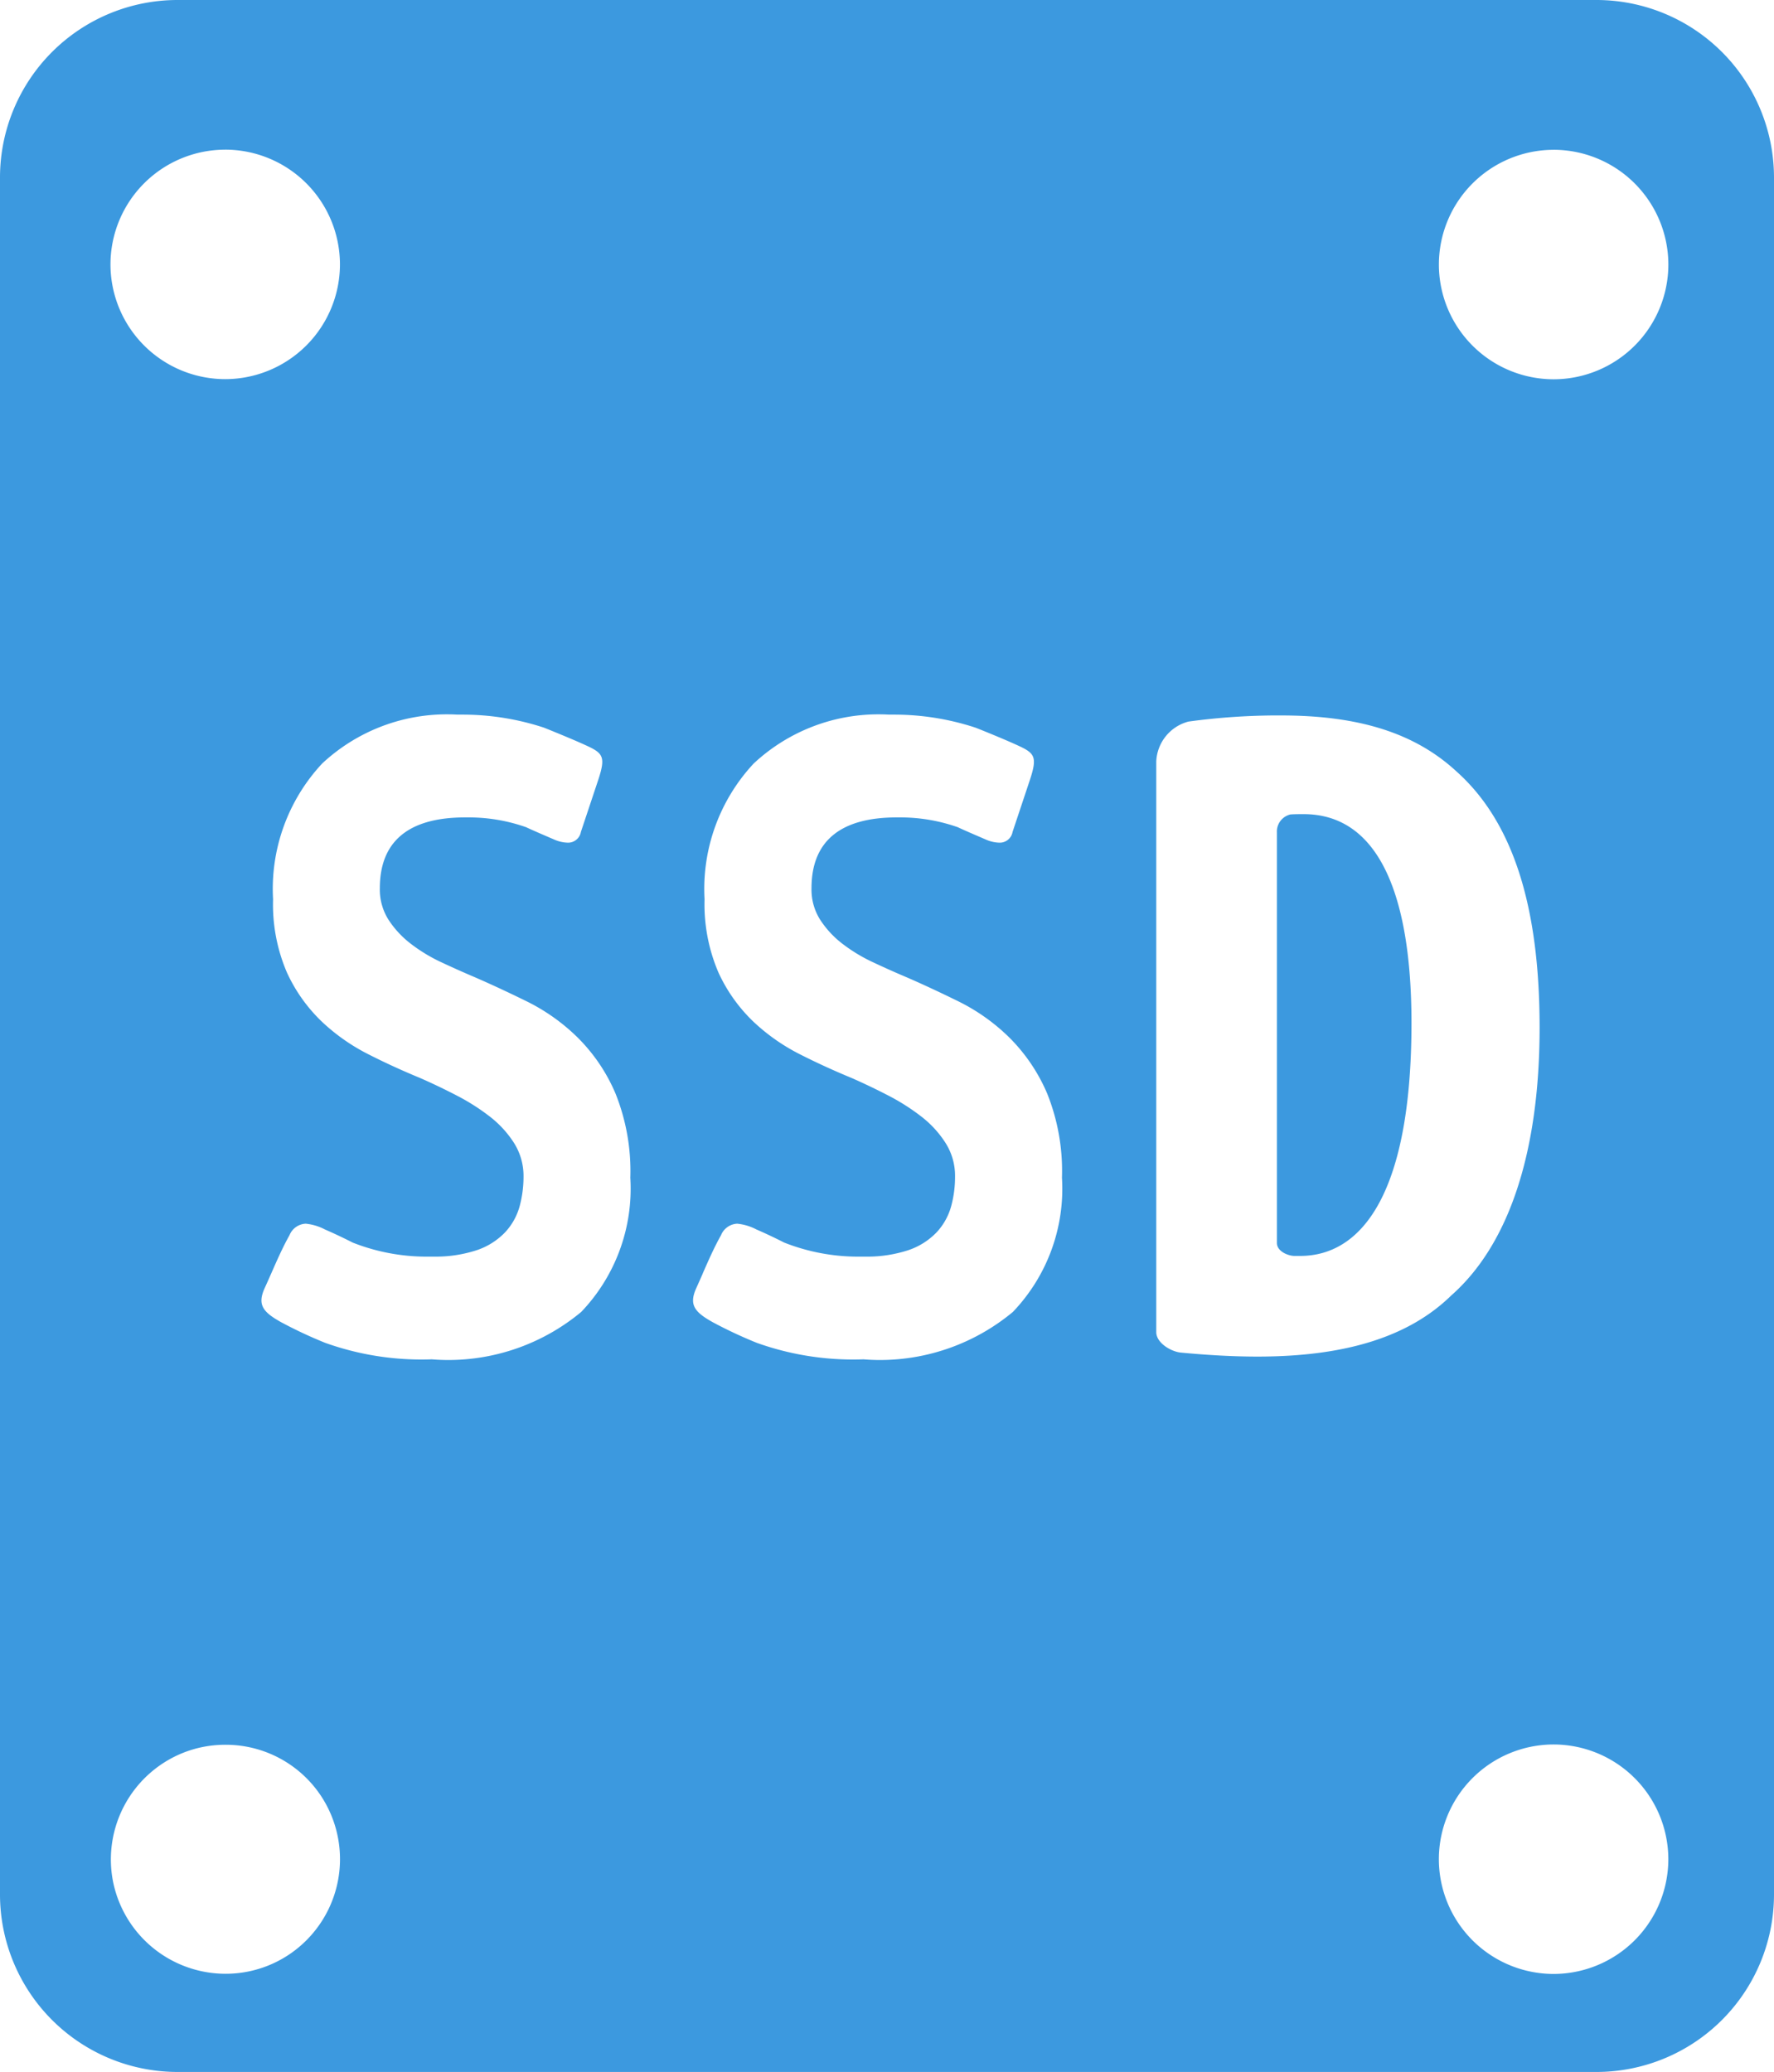 <svg xmlns="http://www.w3.org/2000/svg" width="61.645" height="72" viewBox="0 0 61.645 72">
  <g id="icon-ssd-additional-options-windows-vps" transform="translate(-22 0)">
    <path id="Path_95" data-name="Path 95" d="M205.929,114.734c-.14,0-.32,0-.456.011a.61.61,0,0,0-.471.627v14.262c0,.3.4.449.6.452h.212c2.058,0,3.865-2.025,3.865-8.1C209.676,117.478,208.51,114.734,205.929,114.734Z" transform="translate(-138.631 -86.443)" fill="#3c99df"/>
    <path id="Exclusion_1" data-name="Exclusion 1" d="M-1320.521-852h-49.315a6.171,6.171,0,0,1-6.164-6.164v-59.672a6.171,6.171,0,0,1,6.164-6.164h49.315a6.172,6.172,0,0,1,6.166,6.164l0,59.672A6.171,6.171,0,0,1-1320.521-852Zm-1.494-11.38a3.991,3.991,0,0,0-3.986,3.987,3.991,3.991,0,0,0,3.986,3.987,3.992,3.992,0,0,0,3.988-3.987A3.992,3.992,0,0,0-1322.015-863.38Zm-46.154.01a3.959,3.959,0,0,0-1.518.3,3.991,3.991,0,0,0-2.386,4.45,3.991,3.991,0,0,0,3.9,3.208h.007a3.96,3.96,0,0,0,2.815-1.165,3.989,3.989,0,0,0,.5-5.024A3.971,3.971,0,0,0-1368.17-863.37Zm22.182-13.393h0c.188.015.38.023.569.023a7.225,7.225,0,0,0,4.614-1.67,6.192,6.192,0,0,0,1.706-4.664,7.219,7.219,0,0,0-.516-2.932,6.117,6.117,0,0,0-1.315-1.942,6.836,6.836,0,0,0-1.753-1.248c-.636-.313-1.251-.6-1.828-.85-.376-.159-.767-.334-1.163-.52a5.679,5.679,0,0,1-1.058-.642,3.352,3.352,0,0,1-.77-.833,1.96,1.96,0,0,1-.3-1.092c0-1.633,1-2.462,2.962-2.462h.126a6.014,6.014,0,0,1,2,.342s.107.057.952.419a1.243,1.243,0,0,0,.474.116.452.452,0,0,0,.473-.374l.6-1.8c.265-.8.171-.931-.383-1.188-.507-.236-1.4-.594-1.505-.634a9.05,9.05,0,0,0-2.833-.453l-.176,0c-.119-.007-.24-.01-.359-.01a6.349,6.349,0,0,0-4.34,1.709,6.386,6.386,0,0,0-1.707,4.716,6,6,0,0,0,.484,2.55,5.574,5.574,0,0,0,1.224,1.715,6.874,6.874,0,0,0,1.651,1.146c.594.3,1.183.566,1.75.8.415.182.842.386,1.269.607a7.418,7.418,0,0,1,1.147.728,3.614,3.614,0,0,1,.846.919,2.129,2.129,0,0,1,.333,1.179,3.874,3.874,0,0,1-.135,1.025,2.174,2.174,0,0,1-.5.9,2.436,2.436,0,0,1-.982.624,4.6,4.6,0,0,1-1.429.227l-.127,0-.187,0a7,7,0,0,1-2.577-.489c-.047-.024-.471-.242-.966-.456a1.818,1.818,0,0,0-.667-.2.638.638,0,0,0-.562.4c-.232.41-.437.877-.635,1.328l0,.005c-.078.177-.148.336-.219.492-.276.6-.058.849.569,1.2a15.425,15.425,0,0,0,1.53.716,9.923,9.923,0,0,0,3.348.579C-1346.234-876.757-1346.109-876.759-1345.988-876.764Zm-15,0h0c.188.015.38.023.569.023a7.225,7.225,0,0,0,4.614-1.67,6.2,6.2,0,0,0,1.707-4.664,7.235,7.235,0,0,0-.517-2.932,6.1,6.1,0,0,0-1.315-1.942,6.839,6.839,0,0,0-1.753-1.248c-.637-.313-1.252-.6-1.828-.85-.378-.16-.769-.335-1.163-.52a5.63,5.63,0,0,1-1.057-.642,3.355,3.355,0,0,1-.771-.833,1.96,1.96,0,0,1-.3-1.092c0-1.633,1-2.462,2.962-2.462h.126a6,6,0,0,1,2,.342s.109.058.953.419a1.241,1.241,0,0,0,.474.116.452.452,0,0,0,.472-.374l.6-1.8c.265-.8.171-.93-.383-1.188-.508-.236-1.4-.594-1.5-.634a9.058,9.058,0,0,0-2.833-.453l-.176,0c-.119-.007-.24-.01-.359-.01a6.35,6.35,0,0,0-4.34,1.709,6.385,6.385,0,0,0-1.706,4.716,5.983,5.983,0,0,0,.483,2.55,5.568,5.568,0,0,0,1.224,1.715,6.857,6.857,0,0,0,1.651,1.146c.592.3,1.18.565,1.749.8.42.184.847.388,1.269.607a7.47,7.47,0,0,1,1.148.728,3.647,3.647,0,0,1,.846.919,2.144,2.144,0,0,1,.333,1.179,3.951,3.951,0,0,1-.135,1.025,2.174,2.174,0,0,1-.5.9,2.433,2.433,0,0,1-.982.624,4.6,4.6,0,0,1-1.429.227l-.127,0-.187,0a7,7,0,0,1-2.577-.489s-.448-.232-.965-.456a1.818,1.818,0,0,0-.667-.2.638.638,0,0,0-.563.4c-.23.408-.434.871-.631,1.32l-.011.024c-.074.167-.143.326-.215.481-.276.6-.058.849.569,1.2a15.479,15.479,0,0,0,1.53.716,9.922,9.922,0,0,0,3.348.579C-1361.234-876.757-1361.109-876.759-1360.988-876.764Zm29.408-22.376a23.133,23.133,0,0,0-3.121.213,1.5,1.5,0,0,0-1.121,1.388v19.827c0,.379.514.68.854.713.965.092,1.856.139,2.649.139h.02c3.065,0,5.266-.694,6.727-2.123,2.009-1.771,3.071-4.99,3.071-9.31,0-4.245-.94-7.152-2.874-8.887-1.44-1.337-3.381-1.959-6.108-1.959Zm9.565-19.655a3.991,3.991,0,0,0-3.986,3.987,3.991,3.991,0,0,0,3.986,3.987,3.992,3.992,0,0,0,3.988-3.987A3.992,3.992,0,0,0-1322.015-918.795Zm-46.161-.005a3.991,3.991,0,0,0-3.986,3.987,3.991,3.991,0,0,0,3.986,3.987,3.992,3.992,0,0,0,3.988-3.987A3.992,3.992,0,0,0-1368.176-918.8Z" transform="translate(1398 924)" fill="#3c99df"/>
  </g>
</svg>
